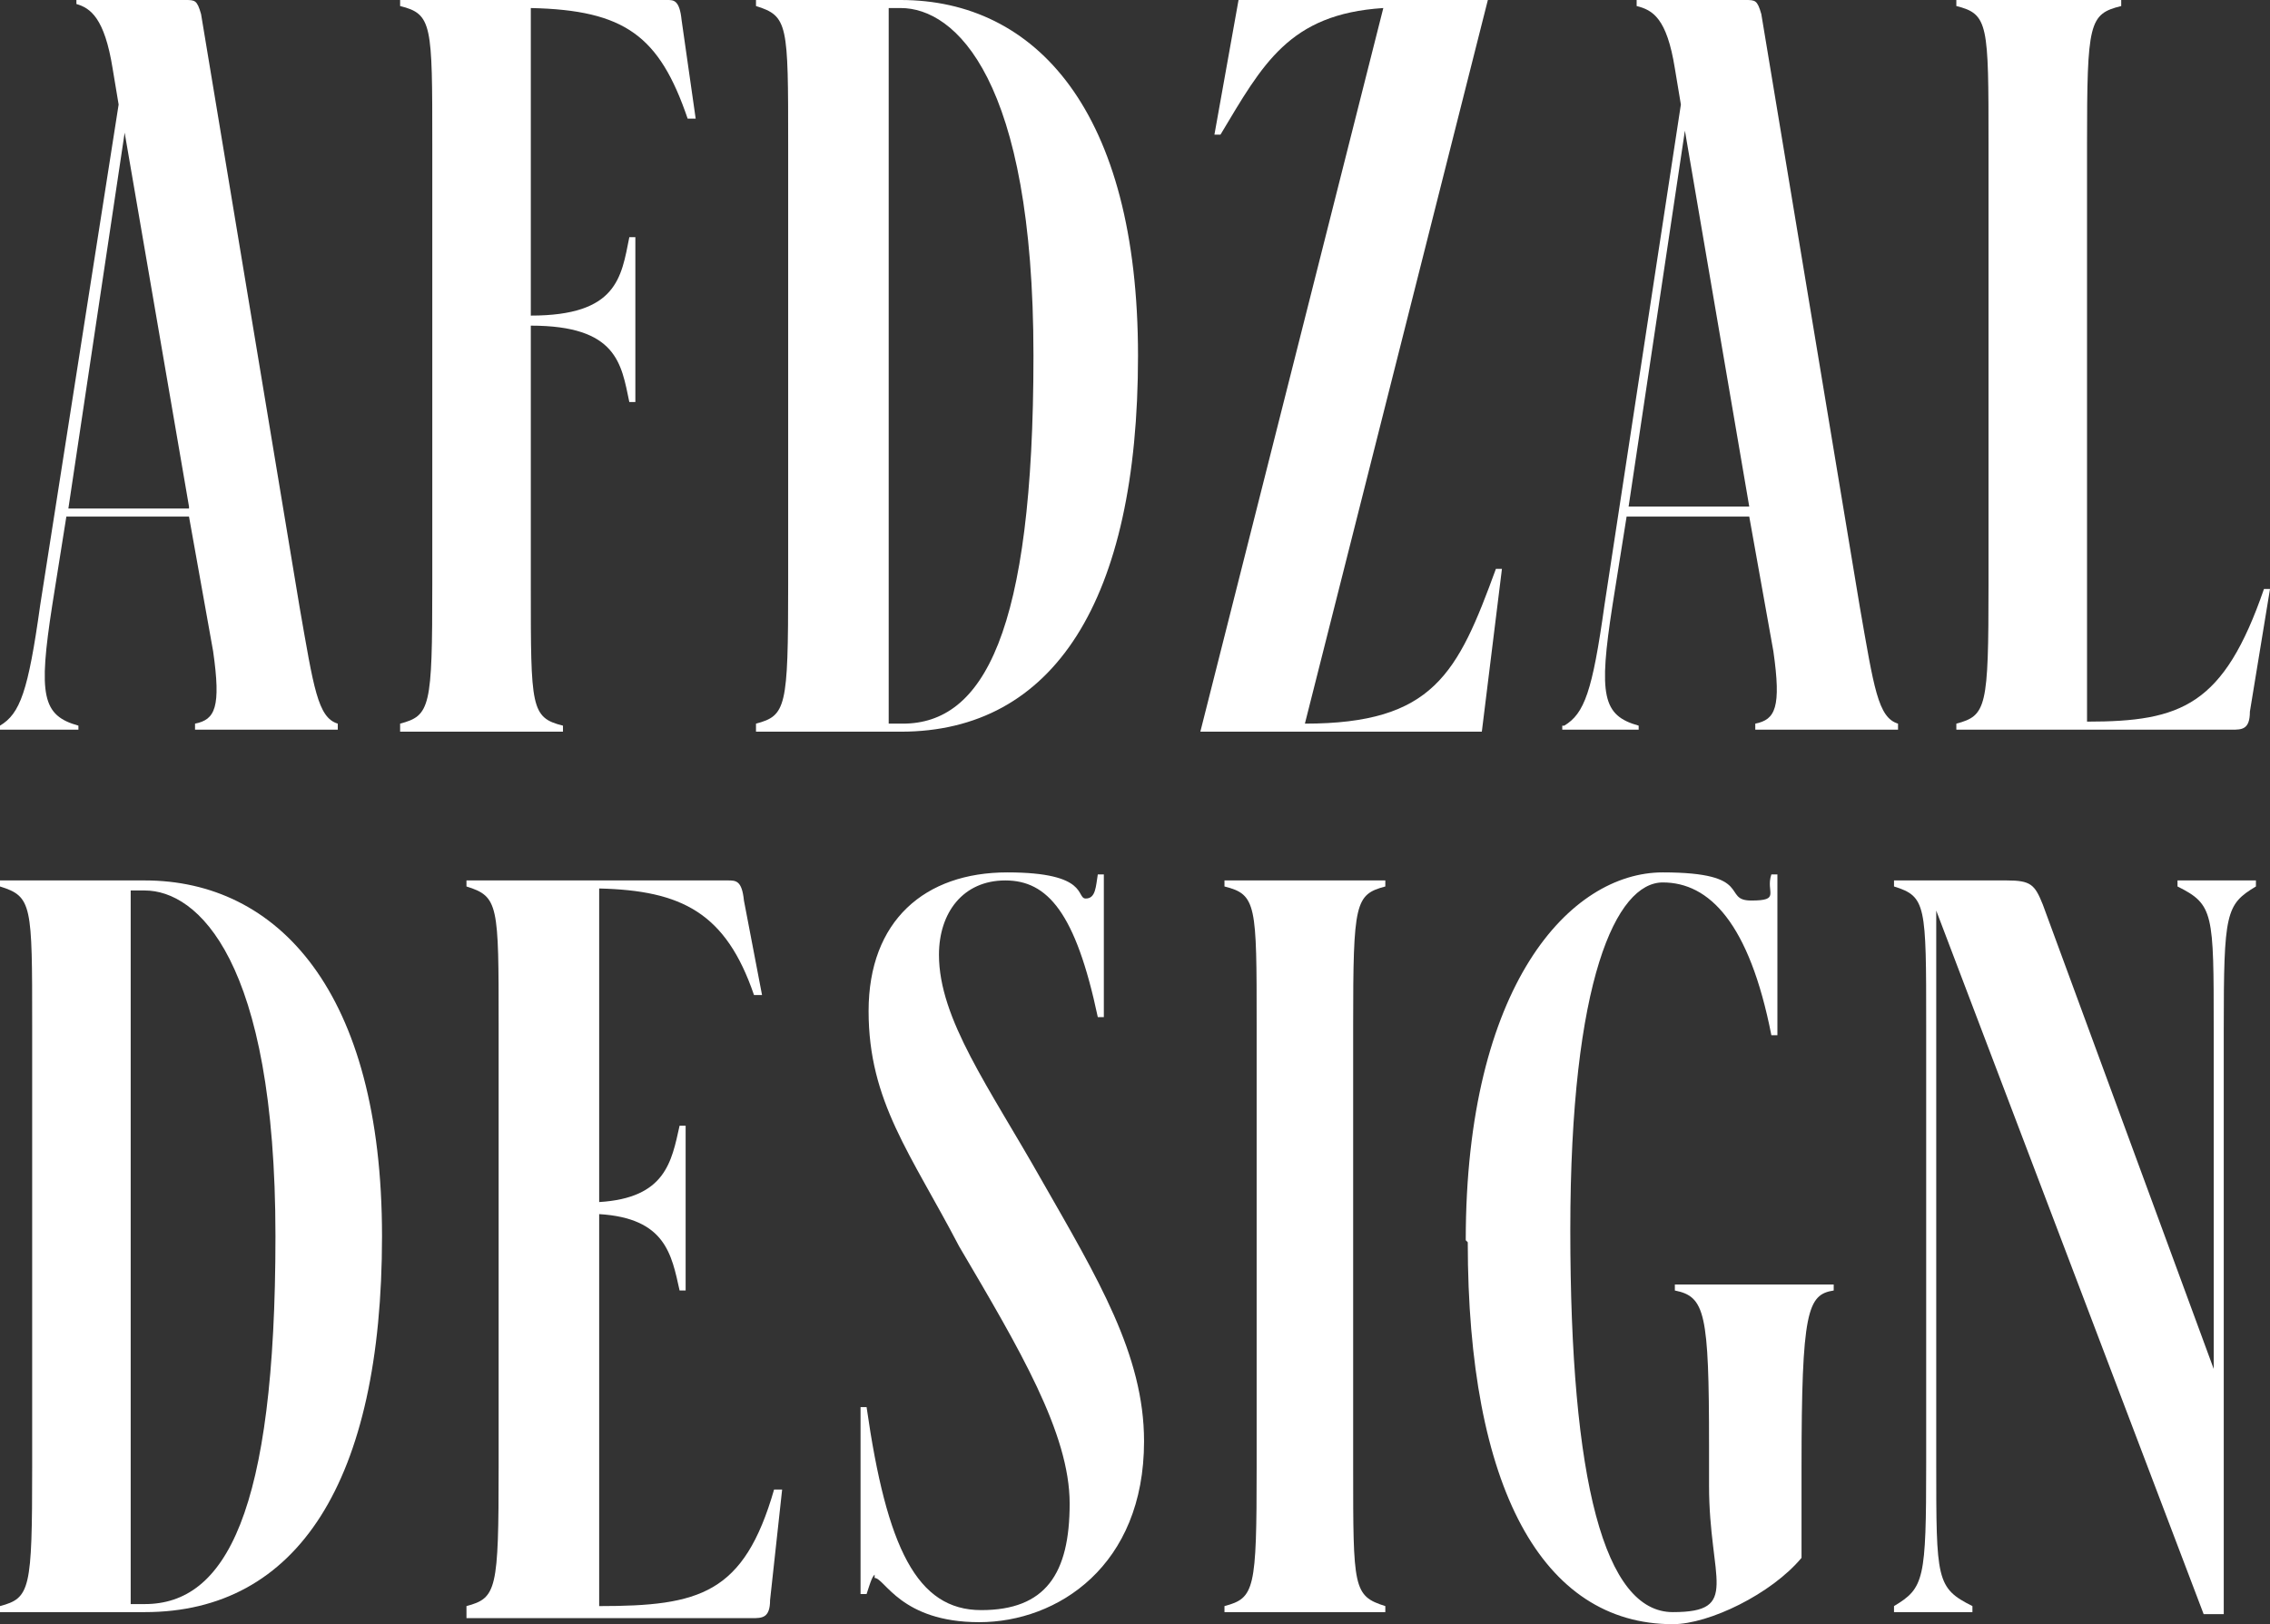 <?xml version="1.0" encoding="UTF-8"?>
<svg id="Layer_1" xmlns="http://www.w3.org/2000/svg" version="1.1" viewBox="0 0 112.9 80.8">
  <rect x="0" y="0" width="112.9" height="80.8" fill="#333333" stroke="none"/>
  <!-- Generator: Adobe Illustrator 29.8.2, SVG Export Plug-In . SVG Version: 2.1.1 Build 3)  -->
  <defs>
    <style>
      .st0 {
        fill: #fff;
      }

      .st1 {
        isolation: isolate;
      }

      .st2 {
        mix-blend-mode: hard-light;
      }
    </style>
  </defs>
  <g class="st1">
    <g class="st2">
      <path class="st0" d="M0,36.1c1-.6,1.4-1.7,2-6L5.9,5.2l-.3-1.8C5.2.9,4.5.4,3.8.2v-.2h5.4c.5,0,.6,0,.8.7l4.9,29.5c.7,4,.9,5.5,1.9,5.8v.3h-7.1v-.3c1-.2,1.3-.8.9-3.6l-1.2-6.7H3.3l-.7,4.4c-.7,4.5-.5,5.5,1.3,6v.2H0v-.2ZM9.4,25.2L6.2,6.6l-2.8,18.7h6Z"/>
      <path class="st0" d="M19.9,36c1.5-.4,1.6-.8,1.6-6.9V7.2c0-6,0-6.5-1.6-6.9V0h13.3C33.5,0,33.8,0,33.9,1l.7,4.9h-.4c-1.4-4.1-3.1-5.4-7.8-5.5v15.3c4.3,0,4.5-1.9,4.9-3.9h.3v8.2h-.3c-.4-1.9-.6-3.8-4.9-3.8v13c0,6,0,6.5,1.6,6.9v.3h-8.1s0-.3,0-.3Z"/>
      <path class="st0" d="M37.6,36c1.5-.4,1.6-.8,1.6-6.9V7.2c0-6,0-6.4-1.6-6.9V0h7.2C51.5,0,56.6,5.5,56.6,17.7s-4.2,18.7-11.8,18.7h-7.2v-.3h0ZM44.2.4v35.6h.7c4,0,6.5-4.5,6.5-18.3S47.5.4,44.8.4h-.7Z"/>
      <path class="st0" d="M68.8.4c-4.7.3-6,2.8-8.1,6.3h-.3l1.2-6.7h12.4l-9.1,36c6.4,0,7.6-2.5,9.5-7.7h.3l-1,8.1h-14L68.8.4Z"/>
      <path class="st0" d="M77.8,36.1c1-.6,1.4-1.7,2-6l3.8-24.9-.3-1.8c-.4-2.5-1.1-2.9-1.9-3.1V0h5.4c.5,0,.6,0,.8.7l4.9,29.5c.7,4,.9,5.5,1.9,5.8v.3h-7.1v-.3c1-.2,1.3-.8.9-3.6l-1.2-6.7h-6.1l-.7,4.4c-.7,4.5-.5,5.5,1.3,6v.2h-3.8v-.2h0ZM87,25.2l-3.2-18.7-2.8,18.7h6Z"/>
      <path class="st0" d="M97.3,36c1.5-.4,1.6-.8,1.6-6.9V7.2c0-6,0-6.5-1.6-6.9V0h8.2v.3c-1.6.4-1.7.8-1.7,6.9v28.7h0c4.7,0,6.8-.8,8.8-6.6h.3l-1,6.1c0,.9-.4.9-.9.9h-13.7s0-.3,0-.3Z"/>
      <path class="st0" d="M0,79.9c1.5-.4,1.6-.8,1.6-6.9v-22c0-6,0-6.4-1.6-6.9v-.3h7.2c6.6,0,11.8,5.5,11.8,17.7s-4.2,18.7-11.8,18.7H0v-.3ZM6.5,44.2v35.6h.7c4,0,6.5-4.5,6.5-18.3s-3.9-17.2-6.5-17.2h-.7Z"/>
      <path class="st0" d="M23.2,79.9c1.5-.4,1.6-.8,1.6-6.9v-22c0-6,0-6.4-1.6-6.9v-.3h13c.4,0,.7,0,.8,1l.9,4.7h-.4c-1.4-4.1-3.6-5.2-7.7-5.3v15.6c3.3-.2,3.6-2,4-3.8h.3v8.2h-.3c-.4-1.8-.7-3.6-4-3.8v19.5h0c5,0,7.2-.6,8.7-5.8h.4l-.6,5.5c0,.9-.4.9-.9.9h-14.2v-.3h0Z"/>
      <path class="st0" d="M43.6,78.3c-.2,0-.3.4-.5,1h-.3v-9.3h.3c1,7,2.5,10.1,5.7,10.1s4.4-1.8,4.4-5.3-2.5-7.7-5.5-12.8c-2.4-4.6-4.5-7.2-4.5-11.7s2.8-6.9,6.9-6.9,3.4,1.3,3.9,1.3.5-.6.6-1.2h.3v7.1h-.3c-1.1-5.2-2.5-6.8-4.6-6.8s-3.3,1.6-3.3,3.7c0,3.2,2.5,6.6,5.1,11.2,2.8,4.9,5.1,8.7,5.1,13,0,6.2-4.3,9-8.2,9s-4.7-2.2-5.2-2.2v-.2Z"/>
      <path class="st0" d="M60.9,79.9c1.5-.4,1.6-.8,1.6-6.9v-22c0-6,0-6.5-1.6-6.9v-.3h8v.3c-1.5.4-1.6.8-1.6,6.9v22c0,6,0,6.4,1.6,6.9v.3h-8s0-.3,0-.3Z"/>
      <path class="st0" d="M72.9,61.7c0-12.7,5.2-18.3,9.8-18.3s2.9,1.4,4.4,1.4.7-.4,1-1.3h.3v8h-.3c-1.1-5.6-3.1-7.6-5.4-7.6s-4.6,4.8-4.6,17.3,1.7,19,5.1,19,1.8-1.6,1.8-6.3v-2c0-6.6-.2-7.4-1.7-7.7v-.3h7.9v.3c-1.3.2-1.6,1-1.6,8.8v4.5c-1.5,1.8-4.6,3.3-6.4,3.3-6.5,0-10.2-6.8-10.2-19h0Z"/>
      <path class="st0" d="M94.2,79.9c1.5-.9,1.6-1.3,1.6-7.1v-21.8c0-6,0-6.4-1.6-6.9v-.3h5.6c1.2,0,1.4.2,1.8,1.2l8.5,23.1v-16.9c0-5.8,0-6.2-1.8-7.1v-.3h3.9v.3c-1.5.9-1.6,1.3-1.6,7.1v29.1h-1l-13.3-35v27.5c0,5.8,0,6.2,1.8,7.1v.3h-3.9v-.3Z"/>
    </g>
  </g>
</svg>